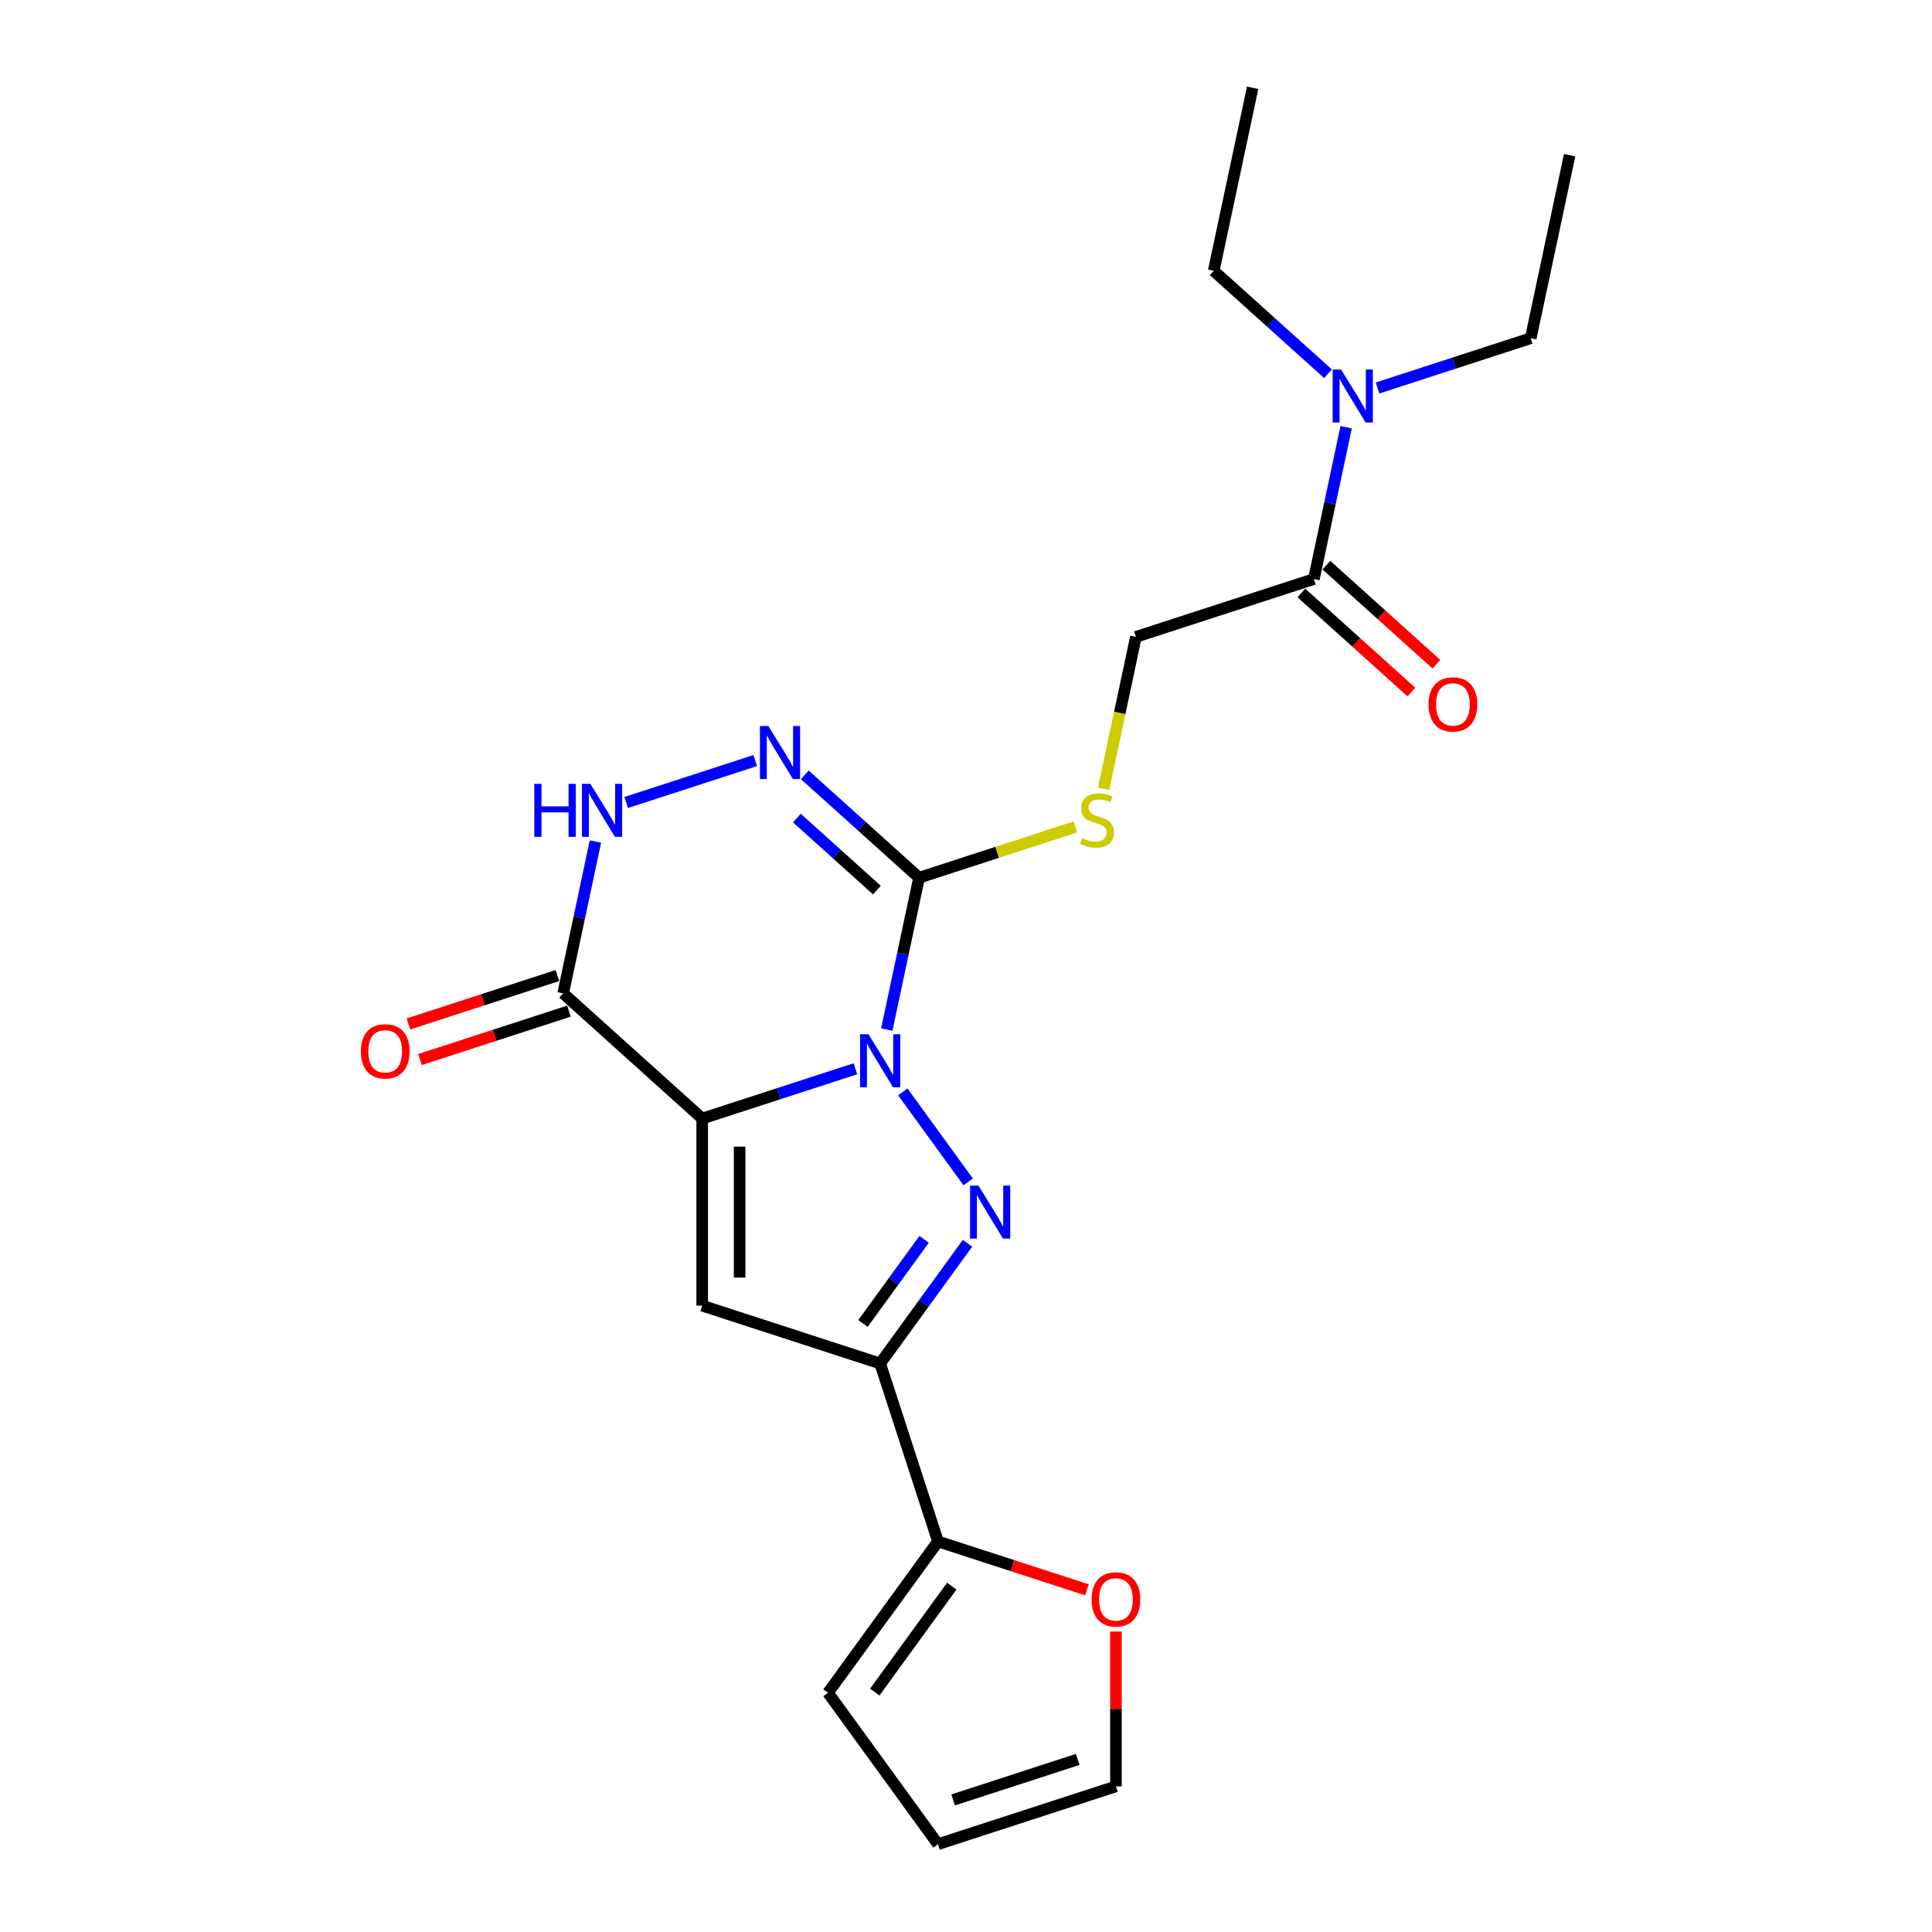 <?xml version='1.0' encoding='iso-8859-1'?>
<svg version='1.1' baseProfile='full'
              xmlns='http://www.w3.org/2000/svg'
                      xmlns:rdkit='http://www.rdkit.org/xml'
                      xmlns:xlink='http://www.w3.org/1999/xlink'
                  xml:space='preserve'
width='1000px' height='1000px' viewBox='0 0 1000 1000'>
<!-- END OF HEADER -->
<rect style='opacity:1.0;fill:#FFFFFF;stroke:none' width='1000' height='1000' x='0' y='0'> </rect>
<path class='bond-0' d='M 442.748,553.201 L 403.105,566.082' style='fill:none;fill-rule:evenodd;stroke:#0000FF;stroke-width:6px;stroke-linecap:butt;stroke-linejoin:miter;stroke-opacity:1' />
<path class='bond-0' d='M 403.105,566.082 L 363.463,578.962' style='fill:none;fill-rule:evenodd;stroke:#000000;stroke-width:6px;stroke-linecap:butt;stroke-linejoin:miter;stroke-opacity:1' />
<path class='bond-1' d='M 467.293,565.17 L 501.135,611.75' style='fill:none;fill-rule:evenodd;stroke:#0000FF;stroke-width:6px;stroke-linecap:butt;stroke-linejoin:miter;stroke-opacity:1' />
<path class='bond-2' d='M 459,532.9 L 467.353,493.602' style='fill:none;fill-rule:evenodd;stroke:#0000FF;stroke-width:6px;stroke-linecap:butt;stroke-linejoin:miter;stroke-opacity:1' />
<path class='bond-2' d='M 467.353,493.602 L 475.706,454.304' style='fill:none;fill-rule:evenodd;stroke:#000000;stroke-width:6px;stroke-linecap:butt;stroke-linejoin:miter;stroke-opacity:1' />
<path class='bond-3' d='M 363.463,578.962 L 363.463,675.809' style='fill:none;fill-rule:evenodd;stroke:#000000;stroke-width:6px;stroke-linecap:butt;stroke-linejoin:miter;stroke-opacity:1' />
<path class='bond-3' d='M 382.832,593.49 L 382.832,661.282' style='fill:none;fill-rule:evenodd;stroke:#000000;stroke-width:6px;stroke-linecap:butt;stroke-linejoin:miter;stroke-opacity:1' />
<path class='bond-5' d='M 363.463,578.962 L 291.492,514.159' style='fill:none;fill-rule:evenodd;stroke:#000000;stroke-width:6px;stroke-linecap:butt;stroke-linejoin:miter;stroke-opacity:1' />
<path class='bond-4' d='M 500.773,643.521 L 478.171,674.629' style='fill:none;fill-rule:evenodd;stroke:#0000FF;stroke-width:6px;stroke-linecap:butt;stroke-linejoin:miter;stroke-opacity:1' />
<path class='bond-4' d='M 478.171,674.629 L 455.57,705.737' style='fill:none;fill-rule:evenodd;stroke:#000000;stroke-width:6px;stroke-linecap:butt;stroke-linejoin:miter;stroke-opacity:1' />
<path class='bond-4' d='M 478.322,641.468 L 462.501,663.244' style='fill:none;fill-rule:evenodd;stroke:#0000FF;stroke-width:6px;stroke-linecap:butt;stroke-linejoin:miter;stroke-opacity:1' />
<path class='bond-4' d='M 462.501,663.244 L 446.68,685.019' style='fill:none;fill-rule:evenodd;stroke:#000000;stroke-width:6px;stroke-linecap:butt;stroke-linejoin:miter;stroke-opacity:1' />
<path class='bond-6' d='M 475.706,454.304 L 446.131,427.676' style='fill:none;fill-rule:evenodd;stroke:#000000;stroke-width:6px;stroke-linecap:butt;stroke-linejoin:miter;stroke-opacity:1' />
<path class='bond-6' d='M 446.131,427.676 L 416.557,401.047' style='fill:none;fill-rule:evenodd;stroke:#0000FF;stroke-width:6px;stroke-linecap:butt;stroke-linejoin:miter;stroke-opacity:1' />
<path class='bond-6' d='M 453.873,460.71 L 433.171,442.07' style='fill:none;fill-rule:evenodd;stroke:#000000;stroke-width:6px;stroke-linecap:butt;stroke-linejoin:miter;stroke-opacity:1' />
<path class='bond-6' d='M 433.171,442.07 L 412.469,423.43' style='fill:none;fill-rule:evenodd;stroke:#0000FF;stroke-width:6px;stroke-linecap:butt;stroke-linejoin:miter;stroke-opacity:1' />
<path class='bond-9' d='M 475.706,454.304 L 516.152,441.163' style='fill:none;fill-rule:evenodd;stroke:#000000;stroke-width:6px;stroke-linecap:butt;stroke-linejoin:miter;stroke-opacity:1' />
<path class='bond-9' d='M 516.152,441.163 L 556.598,428.021' style='fill:none;fill-rule:evenodd;stroke:#CCCC00;stroke-width:6px;stroke-linecap:butt;stroke-linejoin:miter;stroke-opacity:1' />
<path class='bond-23' d='M 363.463,675.809 L 455.57,705.737' style='fill:none;fill-rule:evenodd;stroke:#000000;stroke-width:6px;stroke-linecap:butt;stroke-linejoin:miter;stroke-opacity:1' />
<path class='bond-8' d='M 455.57,705.737 L 485.497,797.844' style='fill:none;fill-rule:evenodd;stroke:#000000;stroke-width:6px;stroke-linecap:butt;stroke-linejoin:miter;stroke-opacity:1' />
<path class='bond-13' d='M 288.499,504.948 L 249.951,517.473' style='fill:none;fill-rule:evenodd;stroke:#000000;stroke-width:6px;stroke-linecap:butt;stroke-linejoin:miter;stroke-opacity:1' />
<path class='bond-13' d='M 249.951,517.473 L 211.403,529.998' style='fill:none;fill-rule:evenodd;stroke:#FF0000;stroke-width:6px;stroke-linecap:butt;stroke-linejoin:miter;stroke-opacity:1' />
<path class='bond-13' d='M 294.485,523.37 L 255.937,535.895' style='fill:none;fill-rule:evenodd;stroke:#000000;stroke-width:6px;stroke-linecap:butt;stroke-linejoin:miter;stroke-opacity:1' />
<path class='bond-13' d='M 255.937,535.895 L 217.389,548.42' style='fill:none;fill-rule:evenodd;stroke:#FF0000;stroke-width:6px;stroke-linecap:butt;stroke-linejoin:miter;stroke-opacity:1' />
<path class='bond-24' d='M 291.492,514.159 L 299.845,474.861' style='fill:none;fill-rule:evenodd;stroke:#000000;stroke-width:6px;stroke-linecap:butt;stroke-linejoin:miter;stroke-opacity:1' />
<path class='bond-24' d='M 299.845,474.861 L 308.198,435.563' style='fill:none;fill-rule:evenodd;stroke:#0000FF;stroke-width:6px;stroke-linecap:butt;stroke-linejoin:miter;stroke-opacity:1' />
<path class='bond-7' d='M 390.912,393.667 L 324.113,415.372' style='fill:none;fill-rule:evenodd;stroke:#0000FF;stroke-width:6px;stroke-linecap:butt;stroke-linejoin:miter;stroke-opacity:1' />
<path class='bond-11' d='M 485.497,797.844 L 524.045,810.369' style='fill:none;fill-rule:evenodd;stroke:#000000;stroke-width:6px;stroke-linecap:butt;stroke-linejoin:miter;stroke-opacity:1' />
<path class='bond-11' d='M 524.045,810.369 L 562.593,822.894' style='fill:none;fill-rule:evenodd;stroke:#FF0000;stroke-width:6px;stroke-linecap:butt;stroke-linejoin:miter;stroke-opacity:1' />
<path class='bond-15' d='M 485.497,797.844 L 428.572,876.195' style='fill:none;fill-rule:evenodd;stroke:#000000;stroke-width:6px;stroke-linecap:butt;stroke-linejoin:miter;stroke-opacity:1' />
<path class='bond-15' d='M 492.629,820.981 L 452.781,875.827' style='fill:none;fill-rule:evenodd;stroke:#000000;stroke-width:6px;stroke-linecap:butt;stroke-linejoin:miter;stroke-opacity:1' />
<path class='bond-14' d='M 571.234,408.281 L 579.591,368.964' style='fill:none;fill-rule:evenodd;stroke:#CCCC00;stroke-width:6px;stroke-linecap:butt;stroke-linejoin:miter;stroke-opacity:1' />
<path class='bond-14' d='M 579.591,368.964 L 587.948,329.646' style='fill:none;fill-rule:evenodd;stroke:#000000;stroke-width:6px;stroke-linecap:butt;stroke-linejoin:miter;stroke-opacity:1' />
<path class='bond-10' d='M 680.055,299.719 L 587.948,329.646' style='fill:none;fill-rule:evenodd;stroke:#000000;stroke-width:6px;stroke-linecap:butt;stroke-linejoin:miter;stroke-opacity:1' />
<path class='bond-12' d='M 680.055,299.719 L 688.408,260.421' style='fill:none;fill-rule:evenodd;stroke:#000000;stroke-width:6px;stroke-linecap:butt;stroke-linejoin:miter;stroke-opacity:1' />
<path class='bond-12' d='M 688.408,260.421 L 696.761,221.123' style='fill:none;fill-rule:evenodd;stroke:#0000FF;stroke-width:6px;stroke-linecap:butt;stroke-linejoin:miter;stroke-opacity:1' />
<path class='bond-16' d='M 673.575,306.916 L 702.055,332.56' style='fill:none;fill-rule:evenodd;stroke:#000000;stroke-width:6px;stroke-linecap:butt;stroke-linejoin:miter;stroke-opacity:1' />
<path class='bond-16' d='M 702.055,332.56 L 730.535,358.203' style='fill:none;fill-rule:evenodd;stroke:#FF0000;stroke-width:6px;stroke-linecap:butt;stroke-linejoin:miter;stroke-opacity:1' />
<path class='bond-16' d='M 686.536,292.522 L 715.016,318.165' style='fill:none;fill-rule:evenodd;stroke:#000000;stroke-width:6px;stroke-linecap:butt;stroke-linejoin:miter;stroke-opacity:1' />
<path class='bond-16' d='M 715.016,318.165 L 743.496,343.809' style='fill:none;fill-rule:evenodd;stroke:#FF0000;stroke-width:6px;stroke-linecap:butt;stroke-linejoin:miter;stroke-opacity:1' />
<path class='bond-17' d='M 577.604,844.487 L 577.604,884.552' style='fill:none;fill-rule:evenodd;stroke:#FF0000;stroke-width:6px;stroke-linecap:butt;stroke-linejoin:miter;stroke-opacity:1' />
<path class='bond-17' d='M 577.604,884.552 L 577.604,924.618' style='fill:none;fill-rule:evenodd;stroke:#000000;stroke-width:6px;stroke-linecap:butt;stroke-linejoin:miter;stroke-opacity:1' />
<path class='bond-19' d='M 713.013,200.822 L 752.656,187.942' style='fill:none;fill-rule:evenodd;stroke:#0000FF;stroke-width:6px;stroke-linecap:butt;stroke-linejoin:miter;stroke-opacity:1' />
<path class='bond-19' d='M 752.656,187.942 L 792.298,175.061' style='fill:none;fill-rule:evenodd;stroke:#000000;stroke-width:6px;stroke-linecap:butt;stroke-linejoin:miter;stroke-opacity:1' />
<path class='bond-20' d='M 687.368,193.443 L 657.794,166.814' style='fill:none;fill-rule:evenodd;stroke:#0000FF;stroke-width:6px;stroke-linecap:butt;stroke-linejoin:miter;stroke-opacity:1' />
<path class='bond-20' d='M 657.794,166.814 L 628.219,140.185' style='fill:none;fill-rule:evenodd;stroke:#000000;stroke-width:6px;stroke-linecap:butt;stroke-linejoin:miter;stroke-opacity:1' />
<path class='bond-18' d='M 428.572,876.195 L 485.497,954.545' style='fill:none;fill-rule:evenodd;stroke:#000000;stroke-width:6px;stroke-linecap:butt;stroke-linejoin:miter;stroke-opacity:1' />
<path class='bond-25' d='M 577.604,924.618 L 485.497,954.545' style='fill:none;fill-rule:evenodd;stroke:#000000;stroke-width:6px;stroke-linecap:butt;stroke-linejoin:miter;stroke-opacity:1' />
<path class='bond-25' d='M 557.803,910.686 L 493.328,931.635' style='fill:none;fill-rule:evenodd;stroke:#000000;stroke-width:6px;stroke-linecap:butt;stroke-linejoin:miter;stroke-opacity:1' />
<path class='bond-21' d='M 792.298,175.061 L 812.433,80.331' style='fill:none;fill-rule:evenodd;stroke:#000000;stroke-width:6px;stroke-linecap:butt;stroke-linejoin:miter;stroke-opacity:1' />
<path class='bond-22' d='M 628.219,140.185 L 648.355,45.455' style='fill:none;fill-rule:evenodd;stroke:#000000;stroke-width:6px;stroke-linecap:butt;stroke-linejoin:miter;stroke-opacity:1' />
<path  class='atom-0' d='M 449.507 535.322
L 458.495 549.849
Q 459.386 551.282, 460.819 553.877
Q 462.252 556.473, 462.33 556.628
L 462.33 535.322
L 465.971 535.322
L 465.971 562.749
L 462.214 562.749
L 452.568 546.866
Q 451.444 545.006, 450.243 542.876
Q 449.081 540.745, 448.733 540.086
L 448.733 562.749
L 445.169 562.749
L 445.169 535.322
L 449.507 535.322
' fill='#0000FF'/>
<path  class='atom-2' d='M 506.433 613.672
L 515.42 628.199
Q 516.311 629.633, 517.744 632.228
Q 519.178 634.824, 519.255 634.979
L 519.255 613.672
L 522.897 613.672
L 522.897 641.099
L 519.139 641.099
L 509.493 625.217
Q 508.37 623.357, 507.169 621.226
Q 506.007 619.096, 505.658 618.437
L 505.658 641.099
L 502.094 641.099
L 502.094 613.672
L 506.433 613.672
' fill='#0000FF'/>
<path  class='atom-7' d='M 397.672 375.788
L 406.659 390.315
Q 407.55 391.748, 408.983 394.344
Q 410.417 396.939, 410.494 397.094
L 410.494 375.788
L 414.136 375.788
L 414.136 403.215
L 410.378 403.215
L 400.732 387.332
Q 399.609 385.472, 398.408 383.342
Q 397.246 381.211, 396.897 380.553
L 396.897 403.215
L 393.333 403.215
L 393.333 375.788
L 397.672 375.788
' fill='#0000FF'/>
<path  class='atom-8' d='M 276.549 405.715
L 280.268 405.715
L 280.268 417.375
L 294.292 417.375
L 294.292 405.715
L 298.011 405.715
L 298.011 433.142
L 294.292 433.142
L 294.292 420.474
L 280.268 420.474
L 280.268 433.142
L 276.549 433.142
L 276.549 405.715
' fill='#0000FF'/>
<path  class='atom-8' d='M 305.565 405.715
L 314.552 420.242
Q 315.443 421.675, 316.876 424.271
Q 318.31 426.866, 318.387 427.021
L 318.387 405.715
L 322.029 405.715
L 322.029 433.142
L 318.271 433.142
L 308.625 417.259
Q 307.502 415.4, 306.301 413.269
Q 305.139 411.138, 304.79 410.48
L 304.79 433.142
L 301.226 433.142
L 301.226 405.715
L 305.565 405.715
' fill='#0000FF'/>
<path  class='atom-10' d='M 560.065 433.791
Q 560.375 433.907, 561.653 434.449
Q 562.932 434.992, 564.326 435.34
Q 565.759 435.65, 567.154 435.65
Q 569.75 435.65, 571.26 434.41
Q 572.771 433.132, 572.771 430.924
Q 572.771 429.413, 571.996 428.483
Q 571.26 427.554, 570.098 427.05
Q 568.936 426.546, 566.999 425.965
Q 564.559 425.229, 563.086 424.532
Q 561.653 423.835, 560.607 422.363
Q 559.6 420.891, 559.6 418.411
Q 559.6 414.964, 561.924 412.833
Q 564.287 410.702, 568.936 410.702
Q 572.113 410.702, 575.715 412.213
L 574.824 415.196
Q 571.532 413.84, 569.052 413.84
Q 566.379 413.84, 564.907 414.964
Q 563.435 416.048, 563.474 417.946
Q 563.474 419.419, 564.21 420.31
Q 564.985 421.201, 566.069 421.704
Q 567.193 422.208, 569.052 422.789
Q 571.532 423.564, 573.004 424.338
Q 574.476 425.113, 575.522 426.701
Q 576.606 428.251, 576.606 430.924
Q 576.606 434.72, 574.05 436.774
Q 571.532 438.788, 567.309 438.788
Q 564.868 438.788, 563.009 438.246
Q 561.188 437.742, 559.019 436.851
L 560.065 433.791
' fill='#CCCC00'/>
<path  class='atom-12' d='M 565.014 827.849
Q 565.014 821.263, 568.268 817.583
Q 571.522 813.903, 577.604 813.903
Q 583.686 813.903, 586.94 817.583
Q 590.194 821.263, 590.194 827.849
Q 590.194 834.512, 586.902 838.308
Q 583.609 842.066, 577.604 842.066
Q 571.561 842.066, 568.268 838.308
Q 565.014 834.55, 565.014 827.849
M 577.604 838.967
Q 581.788 838.967, 584.035 836.177
Q 586.321 833.35, 586.321 827.849
Q 586.321 822.464, 584.035 819.752
Q 581.788 817.002, 577.604 817.002
Q 573.421 817.002, 571.135 819.713
Q 568.888 822.425, 568.888 827.849
Q 568.888 833.388, 571.135 836.177
Q 573.421 838.967, 577.604 838.967
' fill='#FF0000'/>
<path  class='atom-13' d='M 694.128 191.275
L 703.116 205.802
Q 704.007 207.235, 705.44 209.831
Q 706.873 212.426, 706.951 212.581
L 706.951 191.275
L 710.592 191.275
L 710.592 218.702
L 706.835 218.702
L 697.189 202.819
Q 696.065 200.96, 694.864 198.829
Q 693.702 196.698, 693.353 196.04
L 693.353 218.702
L 689.789 218.702
L 689.789 191.275
L 694.128 191.275
' fill='#0000FF'/>
<path  class='atom-14' d='M 186.795 544.164
Q 186.795 537.578, 190.049 533.898
Q 193.303 530.218, 199.385 530.218
Q 205.467 530.218, 208.721 533.898
Q 211.975 537.578, 211.975 544.164
Q 211.975 550.827, 208.682 554.624
Q 205.389 558.381, 199.385 558.381
Q 193.342 558.381, 190.049 554.624
Q 186.795 550.866, 186.795 544.164
M 199.385 555.282
Q 203.569 555.282, 205.815 552.493
Q 208.101 549.665, 208.101 544.164
Q 208.101 538.779, 205.815 536.068
Q 203.569 533.317, 199.385 533.317
Q 195.201 533.317, 192.915 536.029
Q 190.669 538.741, 190.669 544.164
Q 190.669 549.704, 192.915 552.493
Q 195.201 555.282, 199.385 555.282
' fill='#FF0000'/>
<path  class='atom-17' d='M 739.436 364.6
Q 739.436 358.014, 742.69 354.334
Q 745.945 350.654, 752.027 350.654
Q 758.109 350.654, 761.363 354.334
Q 764.617 358.014, 764.617 364.6
Q 764.617 371.263, 761.324 375.059
Q 758.031 378.817, 752.027 378.817
Q 745.983 378.817, 742.69 375.059
Q 739.436 371.302, 739.436 364.6
M 752.027 375.718
Q 756.21 375.718, 758.457 372.929
Q 760.743 370.101, 760.743 364.6
Q 760.743 359.215, 758.457 356.503
Q 756.21 353.753, 752.027 353.753
Q 747.843 353.753, 745.557 356.465
Q 743.31 359.176, 743.31 364.6
Q 743.31 370.14, 745.557 372.929
Q 747.843 375.718, 752.027 375.718
' fill='#FF0000'/>
</svg>
